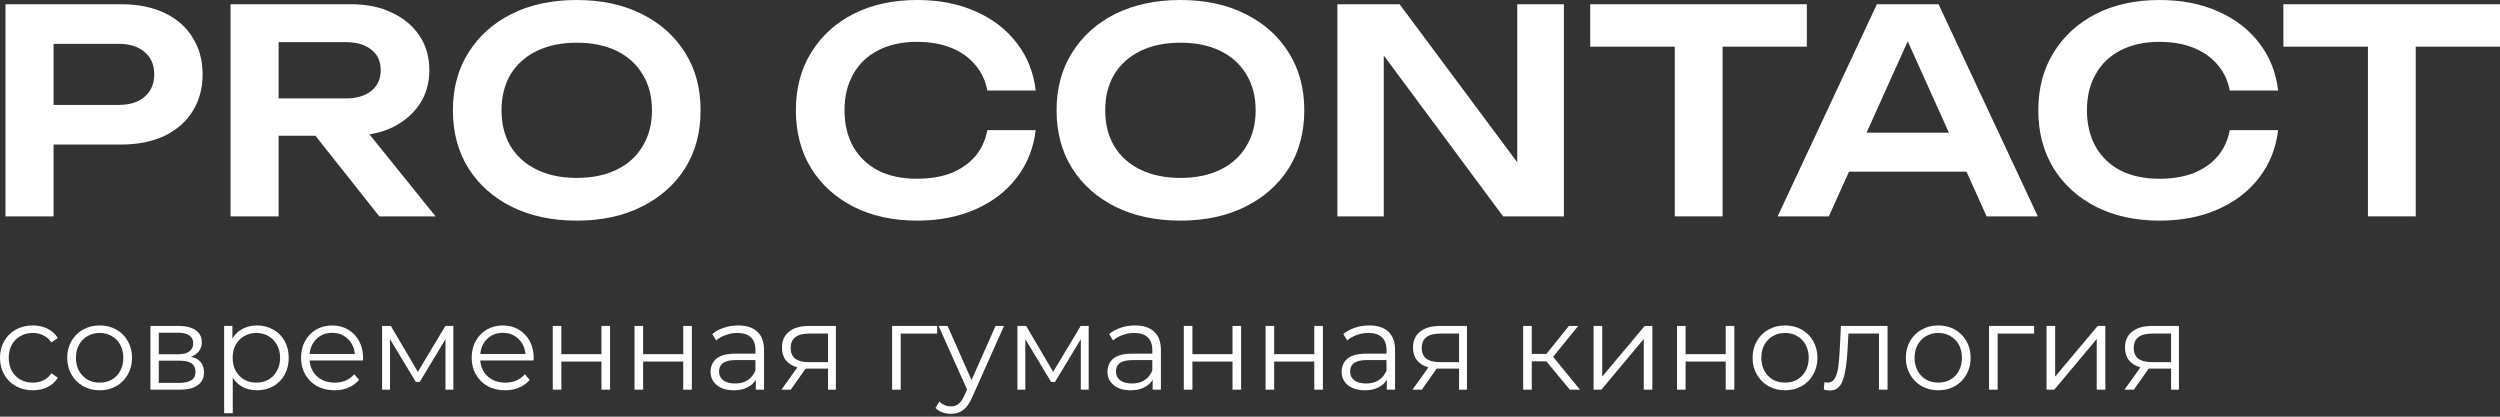 <?xml version="1.0" encoding="UTF-8"?> <svg xmlns="http://www.w3.org/2000/svg" width="108" height="18" viewBox="0 0 108 18" fill="none"><rect x="0" y="0" width="108" height="18" fill="#333333" stroke="none"/> <path d="M5.233 0.183C5.958 0.183 6.585 0.31 7.115 0.562C7.644 0.815 8.047 1.169 8.324 1.625C8.609 2.081 8.752 2.611 8.752 3.214C8.752 3.816 8.609 4.346 8.324 4.802C8.047 5.25 7.644 5.604 7.115 5.865C6.585 6.117 5.958 6.244 5.233 6.244H1.19V4.533H5.123C5.604 4.533 5.978 4.415 6.247 4.179C6.524 3.943 6.663 3.621 6.663 3.214C6.663 2.798 6.524 2.476 6.247 2.248C5.978 2.012 5.604 1.894 5.123 1.894H1.373L2.314 0.904V9.347H0.237V0.183H5.233Z" fill="white"></path> <path d="M11.401 4.252H14.932C15.396 4.252 15.762 4.146 16.031 3.934C16.308 3.714 16.447 3.413 16.447 3.03C16.447 2.647 16.308 2.35 16.031 2.138C15.762 1.926 15.396 1.821 14.932 1.821H11.096L12.037 0.758V9.347H9.96V0.183H15.176C15.844 0.183 16.43 0.305 16.935 0.55C17.44 0.786 17.835 1.116 18.12 1.54C18.405 1.963 18.548 2.46 18.548 3.03C18.548 3.592 18.405 4.085 18.12 4.509C17.835 4.932 17.44 5.266 16.935 5.511C16.43 5.747 15.844 5.865 15.176 5.865H11.401V4.252ZM12.989 5.059H15.359L18.817 9.347H16.386L12.989 5.059Z" fill="white"></path> <path d="M24.916 9.531C23.849 9.531 22.912 9.331 22.106 8.932C21.308 8.533 20.685 7.979 20.237 7.27C19.789 6.553 19.565 5.718 19.565 4.765C19.565 3.812 19.789 2.981 20.237 2.273C20.685 1.556 21.308 0.998 22.106 0.599C22.912 0.2 23.849 0 24.916 0C25.982 0 26.915 0.2 27.713 0.599C28.519 0.998 29.146 1.556 29.594 2.273C30.042 2.981 30.266 3.812 30.266 4.765C30.266 5.718 30.042 6.553 29.594 7.27C29.146 7.979 28.519 8.533 27.713 8.932C26.915 9.331 25.982 9.531 24.916 9.531ZM24.916 7.686C25.583 7.686 26.157 7.567 26.638 7.331C27.127 7.095 27.501 6.757 27.762 6.317C28.031 5.877 28.165 5.36 28.165 4.765C28.165 4.171 28.031 3.653 27.762 3.214C27.501 2.774 27.127 2.436 26.638 2.199C26.157 1.963 25.583 1.845 24.916 1.845C24.256 1.845 23.682 1.963 23.193 2.199C22.704 2.436 22.326 2.774 22.057 3.214C21.796 3.653 21.666 4.171 21.666 4.765C21.666 5.36 21.796 5.877 22.057 6.317C22.326 6.757 22.704 7.095 23.193 7.331C23.682 7.567 24.256 7.686 24.916 7.686Z" fill="white"></path> <path d="M44.742 5.621C44.652 6.394 44.379 7.079 43.923 7.673C43.475 8.26 42.881 8.716 42.139 9.042C41.407 9.368 40.568 9.531 39.623 9.531C38.58 9.531 37.664 9.331 36.874 8.932C36.092 8.533 35.481 7.979 35.042 7.27C34.602 6.553 34.382 5.718 34.382 4.765C34.382 3.812 34.602 2.981 35.042 2.273C35.481 1.556 36.092 0.998 36.874 0.599C37.664 0.2 38.58 0 39.623 0C40.568 0 41.407 0.163 42.139 0.489C42.881 0.815 43.475 1.271 43.923 1.857C44.379 2.444 44.652 3.128 44.742 3.91H42.653C42.571 3.478 42.396 3.108 42.127 2.798C41.858 2.48 41.512 2.236 41.089 2.065C40.665 1.894 40.173 1.808 39.611 1.808C38.967 1.808 38.409 1.931 37.937 2.175C37.473 2.411 37.114 2.753 36.862 3.201C36.609 3.641 36.483 4.163 36.483 4.765C36.483 5.368 36.609 5.893 36.862 6.342C37.114 6.781 37.473 7.124 37.937 7.368C38.409 7.604 38.967 7.722 39.611 7.722C40.173 7.722 40.665 7.641 41.089 7.478C41.512 7.307 41.858 7.066 42.127 6.757C42.396 6.439 42.571 6.06 42.653 5.621H44.742Z" fill="white"></path> <path d="M50.994 9.531C49.928 9.531 48.991 9.331 48.185 8.932C47.387 8.533 46.764 7.979 46.316 7.27C45.868 6.553 45.644 5.718 45.644 4.765C45.644 3.812 45.868 2.981 46.316 2.273C46.764 1.556 47.387 0.998 48.185 0.599C48.991 0.2 49.928 0 50.994 0C52.061 0 52.994 0.2 53.792 0.599C54.598 0.998 55.225 1.556 55.673 2.273C56.121 2.981 56.345 3.812 56.345 4.765C56.345 5.718 56.121 6.553 55.673 7.27C55.225 7.979 54.598 8.533 53.792 8.932C52.994 9.331 52.061 9.531 50.994 9.531ZM50.994 7.686C51.662 7.686 52.236 7.567 52.717 7.331C53.206 7.095 53.58 6.757 53.841 6.317C54.11 5.877 54.244 5.36 54.244 4.765C54.244 4.171 54.11 3.653 53.841 3.214C53.58 2.774 53.206 2.436 52.717 2.199C52.236 1.963 51.662 1.845 50.994 1.845C50.335 1.845 49.761 1.963 49.272 2.199C48.783 2.436 48.405 2.774 48.136 3.214C47.875 3.653 47.745 4.171 47.745 4.765C47.745 5.36 47.875 5.877 48.136 6.317C48.405 6.757 48.783 7.095 49.272 7.331C49.761 7.567 50.335 7.686 50.994 7.686Z" fill="white"></path> <path d="M66.266 7.979L65.545 8.089V0.183H67.56V9.347H64.934L59.07 1.442L59.779 1.332V9.347H57.775V0.183H60.463L66.266 7.979Z" fill="white"></path> <path d="M72.35 1.112H74.415V9.347H72.35V1.112ZM68.698 0.183H78.055V2.016H68.698V0.183Z" fill="white"></path> <path d="M79.189 7.417V5.731H85.541V7.417H79.189ZM83.746 0.183L88.034 9.347H85.822L82.072 1.026H82.756L79.006 9.347H76.794L81.082 0.183H83.746Z" fill="white"></path> <path d="M98.415 5.621C98.325 6.394 98.052 7.079 97.596 7.673C97.148 8.26 96.554 8.716 95.812 9.042C95.079 9.368 94.241 9.531 93.296 9.531C92.253 9.531 91.337 9.331 90.547 8.932C89.765 8.533 89.155 7.979 88.715 7.27C88.275 6.553 88.055 5.718 88.055 4.765C88.055 3.812 88.275 2.981 88.715 2.273C89.155 1.556 89.765 0.998 90.547 0.599C91.337 0.2 92.253 0 93.296 0C94.241 0 95.079 0.163 95.812 0.489C96.554 0.815 97.148 1.271 97.596 1.857C98.052 2.444 98.325 3.128 98.415 3.91H96.326C96.244 3.478 96.069 3.108 95.8 2.798C95.531 2.48 95.185 2.236 94.762 2.065C94.338 1.894 93.846 1.808 93.284 1.808C92.64 1.808 92.082 1.931 91.61 2.175C91.146 2.411 90.787 2.753 90.535 3.201C90.282 3.641 90.156 4.163 90.156 4.765C90.156 5.368 90.282 5.893 90.535 6.342C90.787 6.781 91.146 7.124 91.61 7.368C92.082 7.604 92.64 7.722 93.284 7.722C93.846 7.722 94.338 7.641 94.762 7.478C95.185 7.307 95.531 7.066 95.8 6.757C96.069 6.439 96.244 6.06 96.326 5.621H98.415Z" fill="white"></path> <path d="M102.295 1.112H104.359V9.347H102.295V1.112ZM98.642 0.183H108V2.016H98.642V0.183Z" fill="white"></path> <path d="M1.419 16.86C1.146 16.86 0.902 16.801 0.686 16.682C0.473 16.563 0.305 16.398 0.183 16.185C0.061 15.968 0 15.726 0 15.457C0 15.188 0.061 14.947 0.183 14.734C0.305 14.521 0.473 14.356 0.686 14.237C0.902 14.118 1.146 14.059 1.419 14.059C1.656 14.059 1.867 14.106 2.052 14.2C2.24 14.291 2.389 14.425 2.497 14.603L2.219 14.792C2.129 14.656 2.014 14.555 1.874 14.488C1.734 14.418 1.583 14.383 1.419 14.383C1.22 14.383 1.04 14.429 0.879 14.52C0.722 14.607 0.598 14.733 0.508 14.897C0.421 15.061 0.377 15.247 0.377 15.457C0.377 15.67 0.421 15.858 0.508 16.022C0.598 16.183 0.722 16.308 0.879 16.399C1.04 16.486 1.22 16.53 1.419 16.53C1.583 16.53 1.734 16.497 1.874 16.431C2.014 16.364 2.129 16.263 2.219 16.127L2.497 16.316C2.389 16.494 2.24 16.63 2.052 16.724C1.864 16.815 1.652 16.86 1.419 16.86Z" fill="white"></path> <path d="M4.306 16.86C4.041 16.86 3.802 16.801 3.589 16.682C3.376 16.56 3.209 16.392 3.087 16.179C2.965 15.966 2.904 15.726 2.904 15.457C2.904 15.188 2.965 14.947 3.087 14.734C3.209 14.521 3.376 14.356 3.589 14.237C3.802 14.118 4.041 14.059 4.306 14.059C4.572 14.059 4.811 14.118 5.024 14.237C5.236 14.356 5.402 14.521 5.521 14.734C5.643 14.947 5.704 15.188 5.704 15.457C5.704 15.726 5.643 15.966 5.521 16.179C5.402 16.392 5.236 16.56 5.024 16.682C4.811 16.801 4.572 16.86 4.306 16.86ZM4.306 16.53C4.502 16.53 4.676 16.486 4.83 16.399C4.987 16.308 5.109 16.181 5.196 16.017C5.284 15.853 5.327 15.666 5.327 15.457C5.327 15.247 5.284 15.061 5.196 14.897C5.109 14.733 4.987 14.607 4.83 14.52C4.676 14.429 4.502 14.383 4.306 14.383C4.111 14.383 3.935 14.429 3.778 14.52C3.624 14.607 3.502 14.733 3.411 14.897C3.324 15.061 3.28 15.247 3.28 15.457C3.28 15.666 3.324 15.853 3.411 16.017C3.502 16.181 3.624 16.308 3.778 16.399C3.935 16.486 4.111 16.53 4.306 16.53Z" fill="white"></path> <path d="M8.252 15.41C8.625 15.497 8.812 15.722 8.812 16.085C8.812 16.326 8.723 16.511 8.545 16.64C8.367 16.769 8.102 16.834 7.749 16.834H6.498V14.08H7.713C8.027 14.08 8.273 14.141 8.451 14.263C8.629 14.385 8.718 14.56 8.718 14.787C8.718 14.937 8.676 15.066 8.592 15.174C8.512 15.279 8.398 15.357 8.252 15.41ZM6.86 15.305H7.687C7.899 15.305 8.062 15.265 8.173 15.185C8.289 15.104 8.346 14.987 8.346 14.834C8.346 14.68 8.289 14.565 8.173 14.488C8.062 14.412 7.899 14.373 7.687 14.373H6.86V15.305ZM7.734 16.541C7.971 16.541 8.149 16.502 8.268 16.425C8.386 16.349 8.446 16.228 8.446 16.064C8.446 15.9 8.392 15.78 8.283 15.703C8.175 15.623 8.004 15.582 7.77 15.582H6.86V16.541H7.734Z" fill="white"></path> <path d="M11.102 14.059C11.36 14.059 11.594 14.118 11.803 14.237C12.012 14.352 12.176 14.516 12.295 14.729C12.414 14.942 12.473 15.185 12.473 15.457C12.473 15.733 12.414 15.977 12.295 16.19C12.176 16.403 12.012 16.569 11.803 16.687C11.597 16.802 11.363 16.86 11.102 16.86C10.878 16.86 10.676 16.815 10.494 16.724C10.316 16.63 10.17 16.494 10.055 16.316V17.849H9.683V14.08H10.039V14.624C10.151 14.443 10.297 14.303 10.479 14.206C10.664 14.108 10.871 14.059 11.102 14.059ZM11.075 16.53C11.267 16.53 11.442 16.486 11.599 16.399C11.756 16.308 11.878 16.181 11.965 16.017C12.056 15.853 12.101 15.666 12.101 15.457C12.101 15.247 12.056 15.062 11.965 14.902C11.878 14.738 11.756 14.61 11.599 14.52C11.442 14.429 11.267 14.383 11.075 14.383C10.88 14.383 10.704 14.429 10.547 14.52C10.393 14.61 10.271 14.738 10.18 14.902C10.093 15.062 10.05 15.247 10.05 15.457C10.05 15.666 10.093 15.853 10.18 16.017C10.271 16.181 10.393 16.308 10.547 16.399C10.704 16.486 10.88 16.53 11.075 16.53Z" fill="white"></path> <path d="M15.68 15.572H13.376C13.397 15.858 13.507 16.09 13.706 16.268C13.905 16.443 14.156 16.53 14.46 16.53C14.631 16.53 14.788 16.5 14.931 16.441C15.074 16.378 15.198 16.288 15.303 16.169L15.512 16.41C15.39 16.556 15.236 16.668 15.051 16.745C14.87 16.822 14.669 16.86 14.449 16.86C14.167 16.86 13.915 16.801 13.696 16.682C13.479 16.56 13.31 16.392 13.188 16.179C13.066 15.966 13.005 15.726 13.005 15.457C13.005 15.188 13.062 14.947 13.177 14.734C13.296 14.521 13.457 14.356 13.659 14.237C13.865 14.118 14.095 14.059 14.35 14.059C14.605 14.059 14.833 14.118 15.036 14.237C15.238 14.356 15.397 14.521 15.512 14.734C15.627 14.944 15.685 15.185 15.685 15.457L15.68 15.572ZM14.35 14.378C14.085 14.378 13.861 14.464 13.68 14.635C13.502 14.802 13.401 15.022 13.376 15.294H15.329C15.304 15.022 15.201 14.802 15.02 14.635C14.842 14.464 14.619 14.378 14.35 14.378Z" fill="white"></path> <path d="M19.585 14.08V16.834H19.245V14.656L18.13 16.499H17.963L16.848 14.651V16.834H16.507V14.08H16.884L18.052 16.064L19.24 14.08H19.585Z" fill="white"></path> <path d="M23.051 15.572H20.748C20.768 15.858 20.878 16.09 21.077 16.268C21.276 16.443 21.528 16.53 21.831 16.53C22.002 16.53 22.159 16.5 22.302 16.441C22.445 16.378 22.569 16.288 22.674 16.169L22.883 16.41C22.761 16.556 22.608 16.668 22.423 16.745C22.241 16.822 22.041 16.86 21.821 16.86C21.538 16.86 21.287 16.801 21.067 16.682C20.851 16.56 20.681 16.392 20.559 16.179C20.437 15.966 20.376 15.726 20.376 15.457C20.376 15.188 20.433 14.947 20.549 14.734C20.667 14.521 20.828 14.356 21.03 14.237C21.236 14.118 21.466 14.059 21.721 14.059C21.976 14.059 22.205 14.118 22.407 14.237C22.609 14.356 22.768 14.521 22.883 14.734C22.998 14.944 23.056 15.185 23.056 15.457L23.051 15.572ZM21.721 14.378C21.456 14.378 21.233 14.464 21.051 14.635C20.873 14.802 20.772 15.022 20.748 15.294H22.7C22.676 15.022 22.573 14.802 22.391 14.635C22.213 14.464 21.99 14.378 21.721 14.378Z" fill="white"></path> <path d="M23.879 14.08H24.25V15.3H25.983V14.08H26.355V16.834H25.983V15.619H24.25V16.834H23.879V14.08Z" fill="white"></path> <path d="M27.411 14.08H27.783V15.3H29.515V14.08H29.887V16.834H29.515V15.619H27.783V16.834H27.411V14.08Z" fill="white"></path> <path d="M31.891 14.059C32.25 14.059 32.526 14.15 32.718 14.331C32.91 14.509 33.006 14.774 33.006 15.127V16.834H32.65V16.404C32.566 16.548 32.442 16.659 32.278 16.74C32.118 16.82 31.926 16.86 31.702 16.86C31.395 16.86 31.151 16.787 30.97 16.64C30.788 16.494 30.697 16.3 30.697 16.059C30.697 15.825 30.781 15.637 30.949 15.493C31.12 15.35 31.39 15.279 31.76 15.279H32.634V15.111C32.634 14.874 32.568 14.694 32.435 14.572C32.303 14.446 32.109 14.383 31.854 14.383C31.68 14.383 31.512 14.413 31.352 14.473C31.191 14.528 31.053 14.607 30.938 14.708L30.771 14.431C30.91 14.312 31.078 14.221 31.273 14.158C31.469 14.092 31.674 14.059 31.891 14.059ZM31.76 16.567C31.969 16.567 32.149 16.52 32.299 16.425C32.449 16.328 32.561 16.188 32.634 16.007V15.556H31.77C31.299 15.556 31.064 15.72 31.064 16.049C31.064 16.209 31.125 16.336 31.247 16.431C31.369 16.521 31.54 16.567 31.76 16.567Z" fill="white"></path> <path d="M36.11 14.08V16.834H35.77V15.923H34.906H34.801L34.163 16.834H33.76L34.445 15.87C34.233 15.811 34.068 15.71 33.953 15.567C33.838 15.424 33.781 15.242 33.781 15.022C33.781 14.715 33.885 14.481 34.095 14.321C34.304 14.16 34.59 14.08 34.953 14.08H36.11ZM34.157 15.033C34.157 15.441 34.417 15.645 34.937 15.645H35.77V14.41H34.964C34.426 14.41 34.157 14.617 34.157 15.033Z" fill="white"></path> <path d="M40.487 14.41H38.911V16.834H38.54V14.08H40.487V14.41Z" fill="white"></path> <path d="M43.374 14.08L41.997 17.164C41.886 17.422 41.757 17.605 41.61 17.713C41.463 17.822 41.287 17.876 41.081 17.876C40.949 17.876 40.825 17.855 40.71 17.813C40.594 17.771 40.495 17.708 40.411 17.624L40.584 17.347C40.724 17.486 40.891 17.556 41.087 17.556C41.212 17.556 41.319 17.521 41.406 17.452C41.497 17.382 41.58 17.263 41.657 17.096L41.778 16.829L40.547 14.08H40.935L41.971 16.42L43.008 14.08H43.374Z" fill="white"></path> <path d="M47.031 14.08V16.834H46.691V14.656L45.576 16.499H45.408L44.293 14.651V16.834H43.953V14.08H44.33L45.497 16.064L46.685 14.08H47.031Z" fill="white"></path> <path d="M49.036 14.059C49.395 14.059 49.671 14.15 49.863 14.331C50.055 14.509 50.151 14.774 50.151 15.127V16.834H49.795V16.404C49.711 16.548 49.587 16.659 49.423 16.74C49.263 16.82 49.071 16.86 48.848 16.86C48.541 16.86 48.296 16.787 48.115 16.64C47.933 16.494 47.843 16.3 47.843 16.059C47.843 15.825 47.926 15.637 48.094 15.493C48.265 15.35 48.535 15.279 48.905 15.279H49.779V15.111C49.779 14.874 49.713 14.694 49.581 14.572C49.448 14.446 49.254 14.383 48.999 14.383C48.825 14.383 48.657 14.413 48.497 14.473C48.336 14.528 48.199 14.607 48.083 14.708L47.916 14.431C48.056 14.312 48.223 14.221 48.418 14.158C48.614 14.092 48.82 14.059 49.036 14.059ZM48.905 16.567C49.115 16.567 49.294 16.52 49.444 16.425C49.594 16.328 49.706 16.188 49.779 16.007V15.556H48.916C48.445 15.556 48.209 15.72 48.209 16.049C48.209 16.209 48.27 16.336 48.392 16.431C48.514 16.521 48.685 16.567 48.905 16.567Z" fill="white"></path> <path d="M51.14 14.08H51.512V15.3H53.245V14.08H53.616V16.834H53.245V15.619H51.512V16.834H51.14V14.08Z" fill="white"></path> <path d="M54.673 14.08H55.044V15.3H56.777V14.08H57.149V16.834H56.777V15.619H55.044V16.834H54.673V14.08Z" fill="white"></path> <path d="M59.153 14.059C59.512 14.059 59.788 14.15 59.98 14.331C60.172 14.509 60.267 14.774 60.267 15.127V16.834H59.911V16.404C59.828 16.548 59.704 16.659 59.54 16.74C59.379 16.82 59.187 16.86 58.964 16.86C58.657 16.86 58.413 16.787 58.231 16.64C58.05 16.494 57.959 16.3 57.959 16.059C57.959 15.825 58.043 15.637 58.21 15.493C58.381 15.35 58.652 15.279 59.022 15.279H59.896V15.111C59.896 14.874 59.83 14.694 59.697 14.572C59.564 14.446 59.371 14.383 59.116 14.383C58.941 14.383 58.774 14.413 58.613 14.473C58.453 14.528 58.315 14.607 58.2 14.708L58.032 14.431C58.172 14.312 58.339 14.221 58.535 14.158C58.73 14.092 58.936 14.059 59.153 14.059ZM59.022 16.567C59.231 16.567 59.411 16.52 59.561 16.425C59.711 16.328 59.822 16.188 59.896 16.007V15.556H59.032C58.561 15.556 58.325 15.72 58.325 16.049C58.325 16.209 58.386 16.336 58.509 16.431C58.631 16.521 58.802 16.567 59.022 16.567Z" fill="white"></path> <path d="M63.372 14.08V16.834H63.031V15.923H62.168H62.063L61.424 16.834H61.021L61.707 15.87C61.494 15.811 61.33 15.71 61.215 15.567C61.1 15.424 61.042 15.242 61.042 15.022C61.042 14.715 61.147 14.481 61.356 14.321C61.566 14.16 61.852 14.08 62.215 14.08H63.372ZM61.419 15.033C61.419 15.441 61.679 15.645 62.199 15.645H63.031V14.41H62.225C61.688 14.41 61.419 14.617 61.419 15.033Z" fill="white"></path> <path d="M66.801 15.609H66.173V16.834H65.801V14.08H66.173V15.289H66.806L67.775 14.08H68.178L67.094 15.415L68.256 16.834H67.817L66.801 15.609Z" fill="white"></path> <path d="M68.843 14.08H69.215V16.268L71.052 14.08H71.382V16.834H71.01V14.645L69.178 16.834H68.843V14.08Z" fill="white"></path> <path d="M72.447 14.08H72.818V15.3H74.551V14.08H74.923V16.834H74.551V15.619H72.818V16.834H72.447V14.08Z" fill="white"></path> <path d="M77.115 16.86C76.85 16.86 76.611 16.801 76.398 16.682C76.185 16.56 76.017 16.392 75.895 16.179C75.773 15.966 75.712 15.726 75.712 15.457C75.712 15.188 75.773 14.947 75.895 14.734C76.017 14.521 76.185 14.356 76.398 14.237C76.611 14.118 76.85 14.059 77.115 14.059C77.38 14.059 77.619 14.118 77.832 14.237C78.045 14.356 78.211 14.521 78.329 14.734C78.451 14.947 78.513 15.188 78.513 15.457C78.513 15.726 78.451 15.966 78.329 16.179C78.211 16.392 78.045 16.56 77.832 16.682C77.619 16.801 77.38 16.86 77.115 16.86ZM77.115 16.53C77.31 16.53 77.485 16.486 77.638 16.399C77.795 16.308 77.918 16.181 78.005 16.017C78.092 15.853 78.136 15.666 78.136 15.457C78.136 15.247 78.092 15.061 78.005 14.897C77.918 14.733 77.795 14.607 77.638 14.52C77.485 14.429 77.31 14.383 77.115 14.383C76.919 14.383 76.743 14.429 76.586 14.52C76.433 14.607 76.311 14.733 76.22 14.897C76.133 15.061 76.089 15.247 76.089 15.457C76.089 15.666 76.133 15.853 76.22 16.017C76.311 16.181 76.433 16.308 76.586 16.399C76.743 16.486 76.919 16.53 77.115 16.53Z" fill="white"></path> <path d="M81.542 14.08V16.834H81.171V14.41H79.852L79.815 15.09C79.787 15.663 79.721 16.103 79.616 16.41C79.511 16.717 79.325 16.87 79.056 16.87C78.983 16.87 78.894 16.857 78.789 16.829L78.815 16.509C78.878 16.523 78.922 16.53 78.946 16.53C79.089 16.53 79.197 16.464 79.271 16.331C79.344 16.198 79.393 16.035 79.417 15.839C79.442 15.644 79.463 15.385 79.48 15.064L79.527 14.08H81.542Z" fill="white"></path> <path d="M83.735 16.86C83.47 16.86 83.231 16.801 83.018 16.682C82.805 16.56 82.637 16.392 82.515 16.179C82.393 15.966 82.332 15.726 82.332 15.457C82.332 15.188 82.393 14.947 82.515 14.734C82.637 14.521 82.805 14.356 83.018 14.237C83.231 14.118 83.47 14.059 83.735 14.059C84 14.059 84.239 14.118 84.452 14.237C84.665 14.356 84.831 14.521 84.949 14.734C85.071 14.947 85.132 15.188 85.132 15.457C85.132 15.726 85.071 15.966 84.949 16.179C84.831 16.392 84.665 16.56 84.452 16.682C84.239 16.801 84 16.86 83.735 16.86ZM83.735 16.53C83.93 16.53 84.105 16.486 84.258 16.399C84.415 16.308 84.537 16.181 84.625 16.017C84.712 15.853 84.756 15.666 84.756 15.457C84.756 15.247 84.712 15.061 84.625 14.897C84.537 14.733 84.415 14.607 84.258 14.52C84.105 14.429 83.93 14.383 83.735 14.383C83.539 14.383 83.363 14.429 83.206 14.52C83.053 14.607 82.93 14.733 82.84 14.897C82.752 15.061 82.709 15.247 82.709 15.457C82.709 15.666 82.752 15.853 82.84 16.017C82.93 16.181 83.053 16.308 83.206 16.399C83.363 16.486 83.539 16.53 83.735 16.53Z" fill="white"></path> <path d="M87.874 14.41H86.298V16.834H85.927V14.08H87.874V14.41Z" fill="white"></path> <path d="M88.411 14.08H88.783V16.268L90.62 14.08H90.95V16.834H90.578V14.645L88.746 16.834H88.411V14.08Z" fill="white"></path> <path d="M94.13 14.08V16.834H93.79V15.923H92.926H92.821L92.183 16.834H91.779L92.465 15.87C92.252 15.811 92.088 15.71 91.973 15.567C91.858 15.424 91.8 15.242 91.8 15.022C91.8 14.715 91.905 14.481 92.115 14.321C92.324 14.16 92.61 14.08 92.973 14.08H94.13ZM92.177 15.033C92.177 15.441 92.437 15.645 92.957 15.645H93.79V14.41H92.983C92.446 14.41 92.177 14.617 92.177 15.033Z" fill="white"></path> </svg> 
